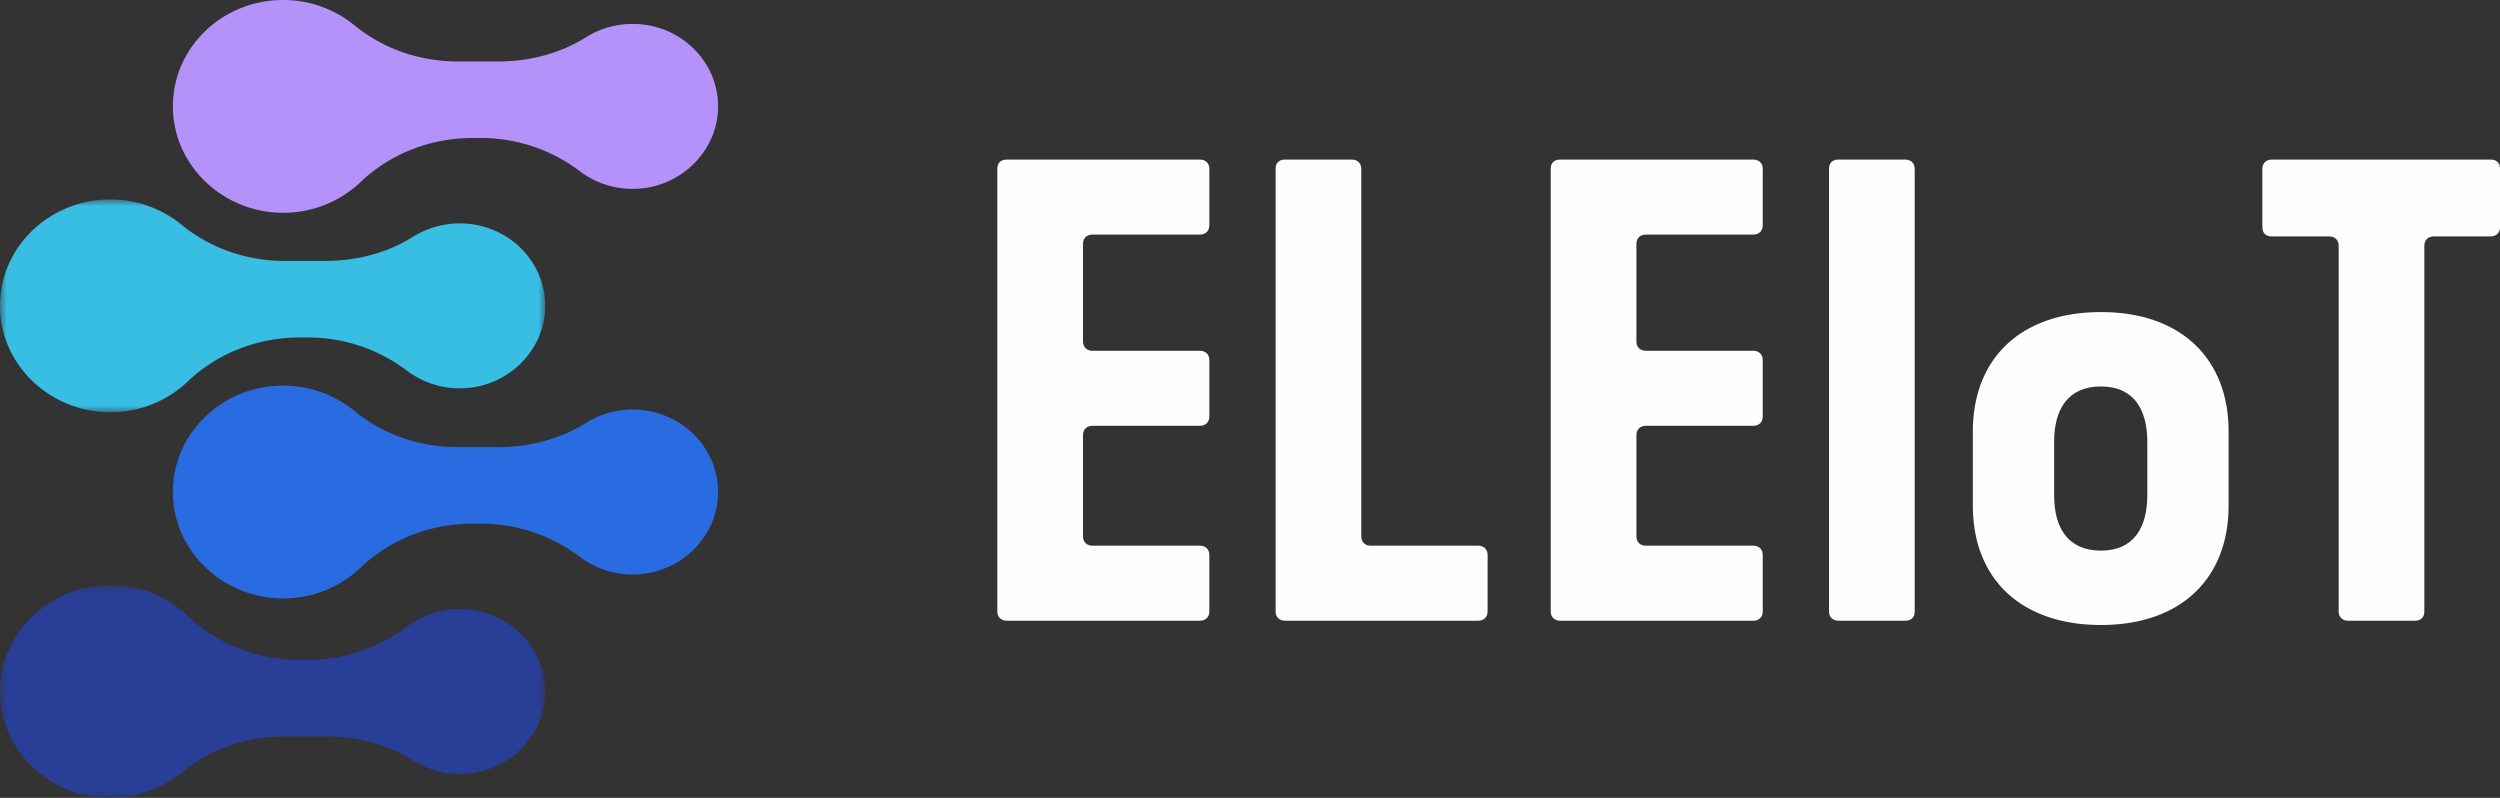 <svg width="188" height="60" viewBox="0 0 188 60" xmlns="http://www.w3.org/2000/svg" xmlns:xlink="http://www.w3.org/1999/xlink">
    <rect x="0" y="0" width="188" height="60" fill="#333333" stroke="none"/>
    <defs>
        <path id="ivqb0s08ia" d="M0 0h41v16H0z"/>
        <path id="q3bgnekrrc" d="M0 0h41v16H0z"/>
    </defs>
    <g fill="none" fill-rule="evenodd">
        <path d="M47.833 43.197a6.554 6.554 0 0 1-4.233-1.324 12.314 12.314 0 0 0-7.452-2.495h-.615c-3.145 0-6.178 1.175-8.414 3.31a8.427 8.427 0 0 1-6.081 2.308c-4.303-.123-7.831-3.468-8.029-7.618-.219-4.59 3.573-8.378 8.28-8.378a8.43 8.43 0 0 1 5.362 1.9c2.158 1.769 4.908 2.72 7.74 2.72h3.106c2.328 0 4.63-.599 6.582-1.824a6.56 6.56 0 0 1 3.495-.998c3.558 0 6.44 2.79 6.426 6.227-.014 3.297-2.753 6.042-6.167 6.172" fill="#296BE0"/>
        <path d="M47.833 14.197a6.554 6.554 0 0 1-4.233-1.324 12.314 12.314 0 0 0-7.452-2.495h-.615c-3.145 0-6.178 1.175-8.414 3.31a8.427 8.427 0 0 1-6.081 2.308c-4.303-.123-7.831-3.468-8.029-7.618C12.79 3.788 16.582 0 21.289 0a8.43 8.43 0 0 1 5.362 1.9c2.158 1.769 4.908 2.72 7.74 2.72h3.106c2.328 0 4.63-.599 6.582-1.824a6.56 6.56 0 0 1 3.495-.998c3.558 0 6.44 2.79 6.426 6.227-.014 3.297-2.753 6.042-6.167 6.172" fill="#B591FA"/>
        <g transform="translate(0 15)">
            <mask id="52piem80mb" fill="#fff">
                <use xlink:href="#ivqb0s08ia"/>
            </mask>
            <path d="M34.833 14.197a6.556 6.556 0 0 1-4.233-1.324 12.314 12.314 0 0 0-7.452-2.495h-.615c-3.145 0-6.178 1.175-8.414 3.31a8.427 8.427 0 0 1-6.081 2.308C3.735 15.873.207 12.528.008 8.378-.21 3.788 3.583 0 8.29 0a8.43 8.43 0 0 1 5.361 1.9c2.158 1.769 4.908 2.72 7.74 2.72h3.106c2.328 0 4.63-.599 6.582-1.824a6.56 6.56 0 0 1 3.495-.998c3.558 0 6.44 2.79 6.426 6.227-.014 3.297-2.753 6.042-6.167 6.172" fill="#38BDE3" mask="url(#52piem80mb)"/>
        </g>
        <g transform="translate(0 44)">
            <mask id="v120heeajd" fill="#fff">
                <use xlink:href="#q3bgnekrrc"/>
            </mask>
            <path d="M34.833 1.803A6.554 6.554 0 0 0 30.6 3.127a12.314 12.314 0 0 1-7.452 2.495h-.615c-3.145 0-6.178-1.175-8.414-3.31A8.425 8.425 0 0 0 8.038.004C3.735.127.207 3.472.008 7.622-.21 12.212 3.583 16 8.29 16a8.43 8.43 0 0 0 5.361-1.9c2.158-1.769 4.908-2.72 7.74-2.72h3.106c2.328 0 4.63.599 6.582 1.824a6.56 6.56 0 0 0 3.495.998c3.558 0 6.44-2.79 6.426-6.227-.014-3.297-2.753-6.042-6.167-6.172" fill="#283E97" mask="url(#v120heeajd)"/>
        </g>
        <path d="M75 45.983c0 .416.282.694.705.694h14.531c.423 0 .706-.278.706-.694V41.73c0-.417-.283-.694-.706-.694h-8.088c-.423 0-.706-.278-.706-.694v-7.629c0-.416.283-.693.706-.693h8.088c.423 0 .706-.278.706-.694v-4.253c0-.417-.283-.694-.706-.694h-8.088c-.423 0-.706-.277-.706-.693v-7.352c0-.416.283-.693.706-.693h8.088c.423 0 .706-.278.706-.694v-4.253c0-.417-.283-.694-.706-.694h-14.53c-.471 0-.706.277-.706.694v33.289zm20.926 0c0 .416.282.694.705.694h14.531c.423 0 .706-.278.706-.694V41.73c0-.417-.283-.694-.706-.694h-8.088c-.423 0-.705-.278-.705-.694V12.694c0-.417-.283-.694-.706-.694h-5.032c-.47 0-.705.277-.705.694v33.289zm20.69 0c0 .416.283.694.706.694h14.53c.424 0 .706-.278.706-.694V41.73c0-.417-.282-.694-.705-.694h-8.088c-.424 0-.706-.278-.706-.694v-7.629c0-.416.282-.693.706-.693h8.088c.423 0 .705-.278.705-.694v-4.253c0-.417-.282-.694-.705-.694h-8.088c-.424 0-.706-.277-.706-.693v-7.352c0-.416.282-.693.706-.693h8.088c.423 0 .705-.278.705-.694v-4.253c0-.417-.282-.694-.705-.694h-14.53c-.471 0-.707.277-.707.694v33.289zm21.632.694h5.032c.47 0 .705-.278.705-.694v-33.29c0-.416-.282-.693-.705-.693h-5.032c-.47 0-.705.277-.705.694v33.289c0 .416.282.694.705.694zm10.11-8.646c0 5.455 3.574 8.969 9.64 8.969 6.019 0 9.593-3.514 9.593-8.97v-5.594c0-5.456-3.574-8.97-9.593-8.97-6.066 0-9.64 3.514-9.64 8.97v5.595zm6.113-.787v-4.022c0-2.45 1.035-4.161 3.527-4.161 2.445 0 3.48 1.71 3.48 4.161v4.022c0 2.451-1.035 4.162-3.48 4.162-2.492 0-3.527-1.71-3.527-4.162zm15.66-20.158c0 .462.282.693.704.693h4.327c.423 0 .705.278.705.694v27.51c0 .416.283.694.706.694h5.032c.47 0 .705-.278.705-.694v-27.51c0-.416.282-.694.705-.694h4.28c.423 0 .705-.277.705-.693v-4.392c0-.463-.282-.694-.705-.694h-16.46c-.422 0-.705.277-.705.694v4.392z" fill="#FEFEFE"/>
    </g>
</svg>
